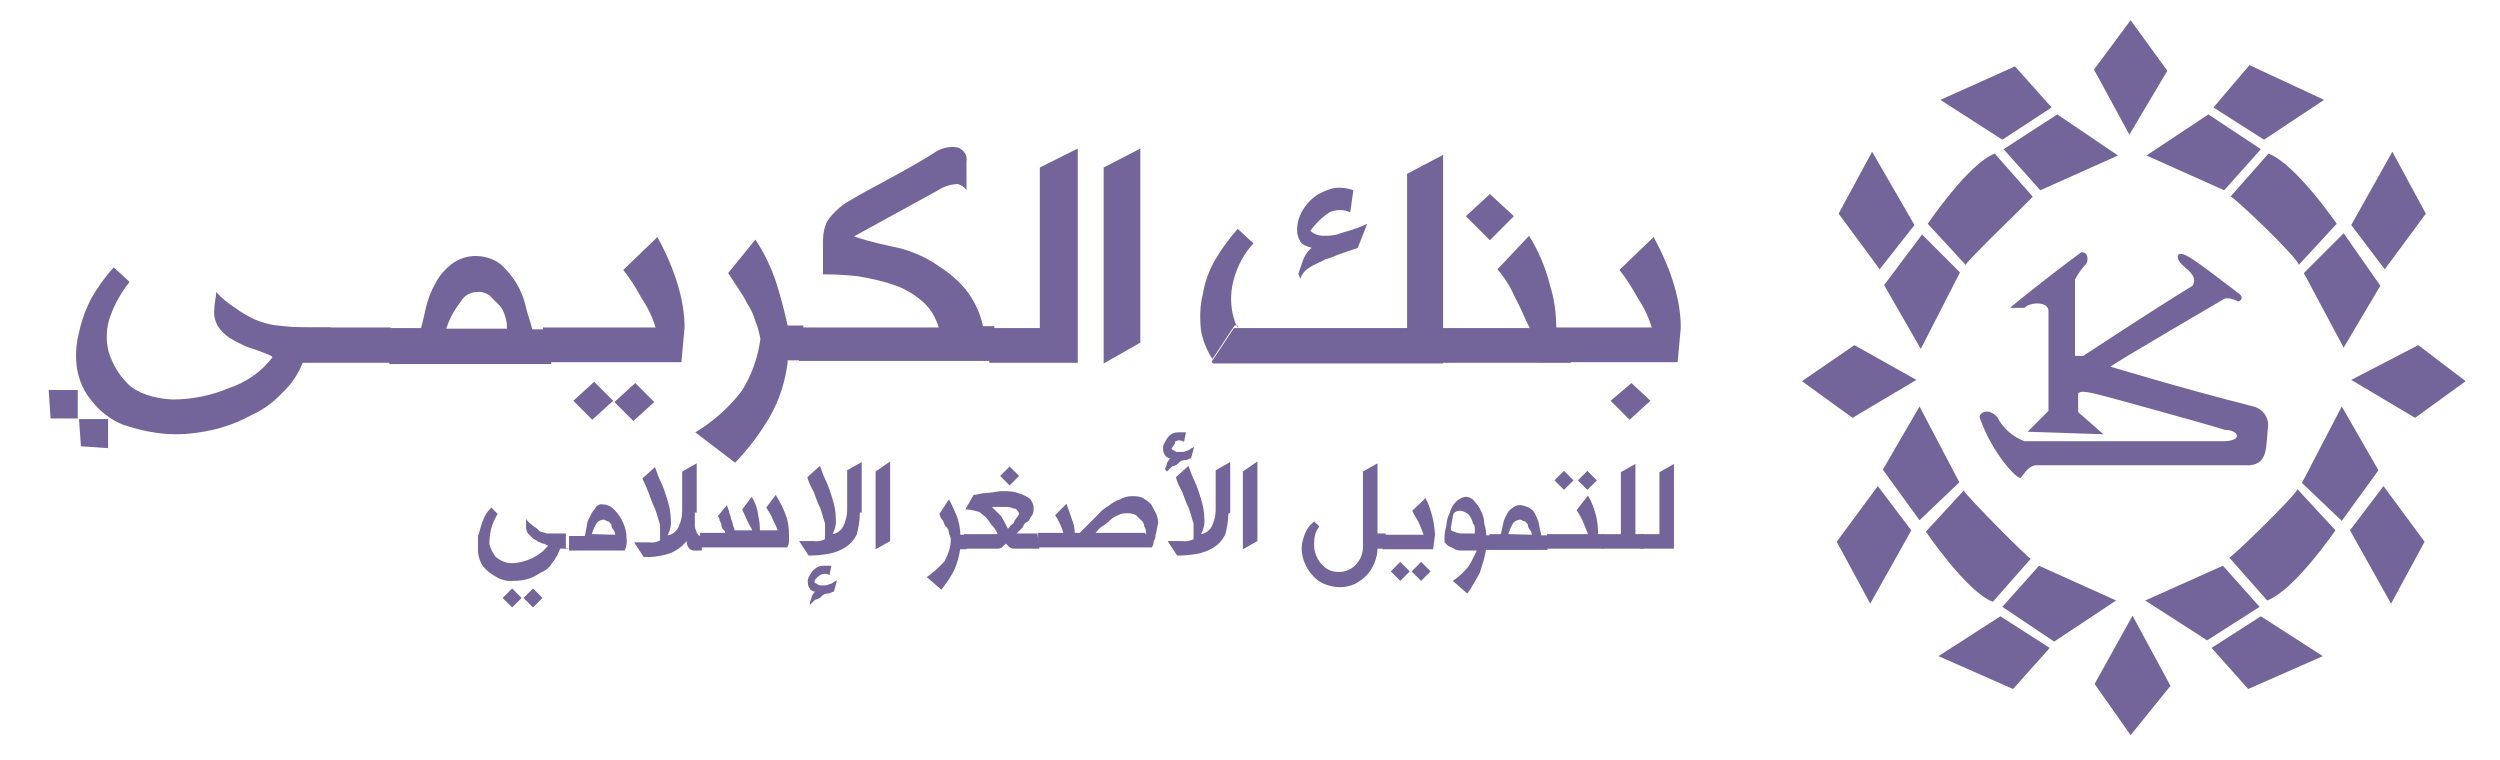 <svg xmlns="http://www.w3.org/2000/svg" xmlns:xlink="http://www.w3.org/1999/xlink" id="logo_color" x="0px" y="0px" viewBox="0 0 395.5 120.3" style="enable-background:new 0 0 395.5 120.3;" xml:space="preserve"><style type="text/css">	.st0{fill:#73659A;}</style><g>	<g id="Group_4">		<g id="Group_3">			<path id="Path_1" class="st0" d="M235.7,30.7l3.8,3.5l-3.8,3.8l-3.8-3.8L235.7,30.7z"></path>			<path id="Path_2" class="st0" d="M258.1,60.6l3,2.8l-3.3,3l-3-3L258.1,60.6z"></path>			<path id="Path_3" class="st0" d="M170.6,57.4h-14.1v-5.5h8V26.5l6-3V57.4z"></path>			<path id="Path_4" class="st0" d="M180.4,23.5v30.7l-5.8,3.3V26.5L180.4,23.5z"></path>			<path id="Path_5" class="st0" d="M248.8,57.4h-25.4v-5.5H242c-0.8-1.5-1.3-3-2.3-4.8c-0.7-1.6-1.6-3.1-2.8-4.5l5-5.3    c1.5,2.4,2.6,5,3.3,7.8c0.7,2.2,1,4.5,1,6.8h2.3v5.5H248.8z"></path>			<path id="Path_6" class="st0" d="M261.6,37.5c3,5.5,4.3,10.3,4.3,14.3l-0.5,5.5h-21.9v-5.5h17.8c-0.5-1.7-1.3-3.3-2.3-4.8    c-0.8-1.5-1.7-2.9-2.8-4.3L261.6,37.5z"></path>			<path id="Path_7" class="st0" d="M207.3,36.5c0.5,0.5,1.3,0.8,2,0.8c0.8,0,1.7,0,2.5-0.3c0.8-0.3,1.8-0.5,2.5-0.8    c0.7-0.2,1.4-0.5,2-0.8l-1.5,3.8c-0.7,0.3-1.5,0.5-2.3,0.8c-1,0.3-1.8,0.8-2.8,1c-0.8,0.5-1.8,0.8-2.5,1.3    c-0.7,0.4-1.2,1-1.5,1.8l-0.3-0.8l0.8-2.3c0.3-0.7,0.7-1.3,1.3-1.8c-1-0.3-1.5-0.5-1.8-1c-0.3-0.5-0.5-1.1-0.5-1.8    c0-1.1,0.3-2.1,0.8-3c0.5-0.9,1.2-1.7,2-2.3c0.8-0.6,1.8-1,2.8-1.3c1.1-0.2,2.2-0.1,3.3,0.3l-0.5,3.5c-1-0.5-2.2-0.5-3.3,0    C209.1,34.4,208.1,35.4,207.3,36.5"></path>			<path id="Path_8" class="st0" d="M195.8,51.9c-0.4-0.7-0.6-1.5-0.8-2.3c-0.4-1.9-0.3-3.9,0.3-5.8c0.6-2,1.6-3.8,3-5.3l-2.5-2.3    c-1.3,1.5-2.5,3.1-3.5,4.8c-1,1.7-1.7,3.6-2,5.5c-0.5,1.9-0.5,3.9-0.3,5.8c0.3,1.6,0.9,3.1,1.8,4.5l3.5-5.3h0.5L195.8,51.9z"></path>			<path id="Path_9" class="st0" d="M222.6,27.5v24.4h-27.4l-3.5,5.3c0,0.1,0.1,0.2,0.2,0.3c0,0,0,0,0,0h36.4V24.5L222.6,27.5z"></path>			<path id="Path_99" class="st0" d="M52.5,57.1H48c-0.7,1.9-1.8,3.6-3.3,5c-1.4,1.5-3,2.7-4.8,3.5c-1.8,1-3.8,1.8-5.8,2.3    c-2.1,0.5-4.2,0.8-6.3,0.8c-2.8,0-5.6-0.6-8.3-1.5c-2-0.8-3.7-2.1-5-3.8c-1.2-1.4-2-3.2-2.3-5c-0.3-1.9-0.2-3.9,0.3-5.8    c0.4-1.9,1.1-3.8,2-5.5c1-1.7,2.1-3.3,3.5-4.8l2.5,2.3c-1.3,1.6-2.3,3.4-3,5.3c-0.7,1.8-0.8,3.9-0.3,5.8c0.6,1.9,1.6,3.6,3,5    c1.5,1.5,4,2.3,7,2.5c3.1,0,6.2-0.6,9-1.8c2.8-0.9,5.3-2.7,7-5c-0.7-0.3-1.3-0.5-2-0.8l-2.3-0.8c-0.9-0.4-1.7-0.8-2.5-1.3    c-0.8-0.5-1.5-1.2-2-2c-0.4-0.8-0.6-1.6-0.5-2.5c0-1,0.3-2,0.3-2.8c0.9,1,1.9,1.8,3,2.5c0.9,0.7,2,1.3,3,1.8    c1.2,0.5,2.5,0.9,3.8,1c1.6,0.2,3.2,0.3,4.8,0.3h3.5L52.5,57.1z"></path>			<path id="Path_100" class="st0" d="M61.8,57.4H45.5c-1.7,0.1-3.1-1.1-3.3-2.8c0-0.8,0.3-1.6,1-2c0.6-0.5,1.4-0.8,2.3-0.8h16.3    V57.4z"></path>			<path id="Path_101" class="st0" d="M61.6,57.4v-5.5h5c0.3-1,0.5-2,0.8-3.3c0.3-1.3,0.8-2.6,1.5-3.8c0.6-1.2,1.5-2.2,2.5-3    c1.1-0.8,2.4-1.3,3.8-1.3c1.4,0,2.8,0.4,4,1.3c1,0.9,1.8,1.9,2.5,3c0.7,1.2,1.2,2.4,1.5,3.8c0.3,1.3,0.8,2.5,1,3.5h3v5.5H61.6    V57.4z M80.2,51.8c0-0.6-0.1-1.2-0.3-1.8c-0.2-0.7-0.5-1.3-1-1.8l-1.5-1.5c-0.6-0.4-1.3-0.6-2-0.5c-1,0-2,0.6-2.5,1.5    c-1,1.3-1.8,2.7-2.3,4.3h9.6L80.2,51.8z"></path>			<path id="Path_102" class="st0" d="M104,37.5c3,5.5,4.3,10.3,4.3,14.3l-0.5,5.5H85.9v-5.5h17.8c-0.5-1.7-1.3-3.3-2.3-4.8    c-0.8-1.5-1.7-2.9-2.8-4.3L104,37.5z M94,60.4l3,3l-3.3,3l-3-3L94,60.4z M100.5,60.6l3,3l-3.3,3l-3-3L100.5,60.6z"></path>			<path id="Path_103" class="st0" d="M124.6,57.4c-0.4,3-1.3,5.9-2.8,8.5c-1.5,2.6-3.4,5.1-5.5,7.3l-6.3-4.8    c2.8-1.7,5.3-3.9,7.3-6.5c1.6-2.5,2.6-5.3,3-8.3c-0.2-0.9-0.4-1.9-0.8-2.8c-0.3-1-0.7-1.9-1.3-2.8c-0.4-0.9-1-1.7-1.5-2.5    l-1.5-2.3l4.3-5.3c1.4,2.1,2.5,4.4,3.3,6.8c0.7,2.2,1.3,4.5,1.8,6.8h2.5v5.5h-2.5L124.6,57.4z"></path>			<path id="Path_104" class="st0" d="M142.5,39.3c2.1,0.6,4.2,1.5,6,2.8c1.7,1.1,3.3,2.4,4.5,4c1.2,1.6,2.1,3.5,2.5,5.5h1.8v5.5    h-30.9v-5.3h22.1c-0.5-1.7-1.4-3.2-2.8-4.3c-1.3-1.1-2.9-2-4.5-2.5c-1.8-0.6-3.7-1-5.5-1.3c-1.8-0.2-3.7-0.3-5.5-0.3v-5.3    c0-1.1,0.2-2.3,0.8-3.3c0.7-1,1.6-1.8,2.5-2.5c1.3-0.8,3-1.8,5.3-3c2.3-1.3,5.3-2.8,8.8-5c1.1-0.8,2.4-1.2,3.8-1    c1,0.3,1.7,1.2,1.5,2.3v4.5c-0.3-0.5-0.9-0.9-1.5-1c-1.1,0.1-2.1,0.4-3,1l-13.3,7.3C137.7,38.3,140.2,38.8,142.5,39.3"></path>			<path id="Path_105" class="st0" d="M12.3,61.7v4.5H8l-0.3-4.5H12.3z"></path>			<path id="Path_106" class="st0" d="M17.1,66.4v4.5l-4.3-0.3l-0.3-4.3H17.1z"></path>		</g>	</g>	<g id="Group_5" transform="translate(428.221 85.695)">		<path id="Path_107" class="st0" d="M-338.1,1.1h-1.5c-0.3,0.8-0.7,1.6-1.3,2.3c-0.4,0.7-1,1.2-1.8,1.5c-0.6,0.4-1.3,0.8-2,1   c-0.7,0.2-1.5,0.3-2.3,0.3c-1.1,0.1-2.1-0.2-3-0.8c-0.7-0.4-1.3-0.9-1.8-1.5c-0.5-0.7-0.7-1.4-0.8-2.3v-2.5   c0.3-0.8,0.5-1.8,0.8-2.5c0.3-0.8,0.7-1.4,1.3-2l1,1c-0.4,0.7-0.8,1.5-1,2.3c-0.2,0.8-0.3,1.7-0.3,2.5c0.2,0.7,0.5,1.4,1,2   c0.7,0.6,1.6,1,2.5,1c1.1,0,2.2-0.3,3.3-0.8c1-0.5,1.8-1.1,2.5-2c-0.3,0-0.5-0.3-0.8-0.3s-0.5-0.3-0.8-0.3   c-0.3-0.3-0.5-0.3-0.8-0.5l-0.8-0.8c-0.2-0.3-0.3-0.7-0.3-1v-1.3c0.3,0.5,0.8,0.8,1,1s0.8,0.5,1,0.8s0.8,0.3,1.3,0.5h3v2.3   L-338.1,1.1z M-347.2,7.4l1.5,1.5l-1.5,1.5l-1.5-1.5L-347.2,7.4z M-343.9,7.4l1.5,1.5l-1.5,1.5l-1.5-1.5L-343.9,7.4z"></path>		<path id="Path_108" class="st0" d="M-332.9-5.9c0.8,0,1.5,0.4,2,1c0.6,0.6,1,1.3,1.3,2c0.3,0.7,0.5,1.5,0.5,2.3   c0.1,0.7,0,1.4-0.3,2h-8.8v-2.3h2.5c0.1-0.5,0.2-1,0.3-1.5c0-0.5,0.2-1.1,0.5-1.5c0.2-0.5,0.4-0.9,0.8-1.3   C-333.9-5.7-333.4-6-332.9-5.9z M-330.9-1.1c0-0.3-0.1-0.6-0.3-0.8s-0.3-0.5-0.3-0.8c-0.3-0.3-0.3-0.5-0.5-0.5s-0.5-0.3-0.8-0.3   c-0.4,0.1-0.7,0.2-1,0.5c-0.3,0.5-0.6,1.1-0.8,1.8L-330.9-1.1L-330.9-1.1z"></path>		<path id="Path_109" class="st0" d="M-318.3-4.4v2c0,0.3,0.3,0.8,0.3,1c0.3,0.3,0.3,0.5,0.5,0.5h0.3v2.3h-1.3   c-0.3,0-0.8-0.3-0.8-0.5c-0.2-0.3-0.3-0.6-0.3-1c-0.7,0.9-1.7,1.6-2.8,2c-1.3,0.4-2.7,0.6-4,0.5l-1.5-2.3h2.3   c0.6,0.1,1.2,0,1.8-0.3v-2.5c-0.3-0.8-0.5-1.8-0.8-2.5c-0.4-0.8-0.7-1.7-1-2.5c-0.3-0.8-0.6-1.5-1-2.3l2-1.8   c0.3,0.9,0.6,1.7,1,2.5c0.4,0.9,0.7,1.8,1,2.8c0.3,1,0.5,2,0.5,3c0.1,0.9-0.1,1.7-0.5,2.5c0.8-0.1,1.5-0.7,1.8-1.5   c0.3-0.7,0.5-1.5,0.5-2.3v-6.3l2.3-1.3v7.8H-318.3z"></path>		<path id="Path_110" class="st0" d="M-303.7-3.6c0.2,0.8,0.3,1.7,0.3,2.5v1c0,0.4-0.1,0.7-0.3,1h-13.8v-2.3h4c0-0.3,0-0.3-0.3-0.5   c-0.2-0.2-0.3-0.5-0.3-0.8c0-0.3-0.3-0.5-0.3-0.8c0-0.2-0.1-0.4-0.3-0.5l1.5-1.8c0,0.3,0.3,0.8,0.3,1s0.3,0.8,0.3,1s0.3,0.8,0.3,1   s0.3,0.8,0.3,1h2.8l-0.8-1.5c-0.3-0.6-0.5-1.2-0.8-1.8l1.5-2c0.5,0.8,0.9,1.8,1,2.8c0.2,0.8,0.3,1.7,0.3,2.5h2.8   c-0.2-0.6-0.5-1.2-0.8-1.8c-0.2-0.6-0.6-1.2-1-1.8l1.5-2C-304.7-6.1-304.1-4.9-303.7-3.6z"></path>		<path id="Path_111" class="st0" d="M-292.2-4.4c0,1.1-0.2,2.2-0.5,3.3c-0.4,0.8-1,1.5-1.8,2c-0.8,0.5-1.6,0.8-2.5,1   c-1.1,0.2-2.2,0.3-3.3,0.3l-1.5-2.3h2.3c0.6,0.1,1.2,0,1.8-0.3v-2.5c-0.3-0.8-0.5-1.8-0.8-2.5c-0.4-0.8-0.7-1.7-1-2.5   c-0.4-0.7-0.8-1.5-1-2.3l2-1.8c0.3,0.9,0.6,1.7,1,2.5c0.4,0.9,0.7,1.8,1,2.8c0.3,1,0.5,2,0.5,3c0.1,0.9-0.1,1.7-0.5,2.5   c0.8-0.1,1.5-0.7,1.8-1.5c0.3-0.7,0.5-1.5,0.5-2.3v-6.3l2.3-1.3v8H-292.2z M-299.4,6.4c0.3,0.3,0.5,0.3,0.8,0.5h1   c0.3,0,0.8-0.3,1-0.3c0.3-0.3,0.5-0.3,0.8-0.5l-0.5,1.8c-0.3,0-0.5,0.3-1,0.3c-0.4,0-0.8,0.2-1,0.5c-0.3,0.3-0.6,0.4-1,0.5   l-0.8,0.8V9.7c0-0.3,0.3-0.8,0.3-1s0.3-0.5,0.5-0.8c-0.3,0-0.8-0.3-0.8-0.5c-0.2-0.2-0.3-0.5-0.3-0.8c-0.1-0.4,0-0.9,0.3-1.3   c0.2-0.4,0.4-0.7,0.8-1c0.3-0.3,0.8-0.5,1.3-0.5h1.3l-0.3,1.5c-0.5-0.3-1-0.3-1.5,0C-299.1,5.7-299.3,6-299.4,6.4L-299.4,6.4z"></path>		<path id="Path_112" class="st0" d="M-287.4-12.7v12.6l-2.3,1.3v-12.3L-287.4-12.7z"></path>		<path id="Path_113" class="st0" d="M-276.3,1.1c-0.2,1.2-0.5,2.4-1,3.5c-0.6,1.1-1.3,2.1-2,3l-2.3-2c1-0.7,2-1.6,2.8-2.5   c0.6-1.1,1-2.3,1-3.5c0-0.3-0.3-0.8-0.3-1c0-0.4-0.2-0.8-0.5-1c-0.3-0.3-0.3-0.8-0.5-1c-0.3-0.3-0.4-0.6-0.5-1l1.5-2.3   c0.5,0.9,0.9,1.8,1.3,2.8c0.3,0.9,0.5,1.8,0.5,2.8h1v2.3H-276.3L-276.3,1.1z"></path>		<path id="Path_114" class="st0" d="M-263.8,1.1h-4c-0.3,0-0.6-0.1-0.8-0.3l-0.5-0.5l-0.5,0.5c-0.2,0.2-0.5,0.3-0.8,0.3h-5.3v-2.3   h5.3c-0.2-0.6-0.6-1.1-1-1.5c-0.3-0.5-0.6-0.9-1-1.3c-0.5-0.3-0.8-0.8-1.3-0.8c-0.6-0.2-1.2-0.3-1.8-0.3l1.3-2.3   c0.5,0,1.3-0.3,2-0.3s1.8-0.3,2.5-0.3c0.8,0,1.7,0,2.5,0.3c0.7,0.2,1.4,0.5,2,1c0.3,0.5,0.5,0.8,0.5,1.3c0,0.4,0,0.9-0.3,1.3   c-0.3,0.3-0.3,0.8-0.8,1s-0.5,0.8-0.8,1l-0.8,0.8h3.3L-263.8,1.1z M-268.8-2.1c0.3,0,0.3-0.3,0.5-0.5s0.5-0.3,0.5-0.5   s0.3-0.5,0.5-0.8c0.1-0.1,0.2-0.3,0.3-0.5c0-0.3-0.3-0.5-0.5-0.8c-0.5,0-0.8-0.3-1.3-0.3h-2.5l1.5,1.5   C-269.4-3.3-269.1-2.7-268.8-2.1z M-268.5-11.9l1.5,1.5l-1.5,1.5l-1.5-1.5L-268.5-11.9z"></path>		<path id="Path_115" class="st0" d="M-245.4-1.1c0,0.4-0.1,0.7-0.3,1c0,0.4-0.1,0.7-0.3,1H-264v-2.3h4c-0.3-1-0.7-1.9-1.3-2.8   l1.8-1.8l0.8,2.3c0.3,0.7,0.5,1.5,0.5,2.3h0.8l1.3-1.3l1.5-1.5c0.5-0.6,1.1-1.1,1.8-1.5c0.5-0.4,1.1-0.8,1.8-1   c0.5-0.3,1.1-0.5,1.8-0.5c0.6,0,1.2,0,1.8,0.3c0.5,0.3,0.9,0.6,1.3,1l0.8,1.5c0.2,0.5,0.3,1,0.3,1.5   C-245.2-2.3-245.2-1.7-245.4-1.1L-245.4-1.1z M-246.9-1.1c0-0.4,0-0.9-0.3-1.3c0-0.4-0.2-0.8-0.5-1l-0.8-0.8   c-0.4-0.2-0.8-0.3-1.3-0.3c-0.5,0-1,0-1.5,0.3c-0.5,0.2-0.9,0.4-1.3,0.8c-0.4,0.4-0.8,0.7-1.3,1c-0.5,0.3-0.8,0.8-1,1h7.8   L-246.9-1.1z"></path>		<path id="Path_116" class="st0" d="M-242.9-14.7c0.3,0.3,0.5,0.3,0.8,0.5h1c0.3,0,0.8-0.3,1-0.3c0.3-0.3,0.5-0.3,0.8-0.5l-0.5,1.8   c-0.3,0-0.5,0.3-1,0.3c-0.4,0-0.8,0.2-1,0.5c-0.3,0.3-0.6,0.4-1,0.5l-0.8,0.8l-0.3-0.3c0-0.3,0.3-0.8,0.3-1s0.3-0.5,0.5-0.8   c-0.3,0-0.8-0.3-0.8-0.5c-0.2-0.2-0.3-0.5-0.3-0.8c-0.1-0.4,0-0.9,0.3-1.3c0.2-0.4,0.4-0.7,0.7-1c0.3-0.3,0.8-0.5,1.3-0.5h1.3   l-0.3,1.5c-0.5-0.3-1-0.3-1.5,0C-242.1-15.7-242.6-15.2-242.9-14.7z M-233.9-4.4c0,1.1-0.2,2.2-0.5,3.3c-0.4,0.8-1,1.5-1.8,2   c-0.8,0.5-1.6,0.8-2.5,1c-1.1,0.2-2.2,0.3-3.3,0.3l-1.5-2.3h2.3c0.6,0.1,1.2,0,1.8-0.3v-2.5c-0.3-0.8-0.5-1.8-0.8-2.5   c-0.4-0.8-0.7-1.7-1-2.5c-0.4-0.7-0.8-1.5-1-2.3l2-1.8c0.3,0.9,0.6,1.7,1,2.5c0.4,0.9,0.7,1.8,1,2.8c0.3,1,0.5,2,0.5,3   c0.1,0.9-0.1,1.7-0.5,2.5c0.8-0.1,1.5-0.7,1.8-1.5c0.3-0.7,0.5-1.5,0.5-2.3v-6.3l2.3-1.3v8L-233.9-4.4z"></path>		<path id="Path_117" class="st0" d="M-229.3-12.7v12.6l-2.3,1.3v-12.3L-229.3-12.7z"></path>		<path id="Path_118" class="st0" d="M-209,1.1h-1.3c0,0.8-0.2,1.5-0.5,2.3c-0.3,0.7-0.7,1.4-1.3,2c-0.5,0.5-1.1,0.9-1.8,1.3   c-0.7,0.3-1.5,0.5-2.3,0.5c-0.9,0-1.7-0.2-2.5-0.5c-0.7-0.3-1.3-0.7-1.8-1.3c-0.6-0.6-1-1.3-1.3-2c-0.3-0.7-0.5-1.5-0.5-2.3   c0-0.8,0.2-1.5,0.5-2.3c0.3-0.8,0.8-1.5,1.5-2l0.8,0.8c-0.5,0.6-0.8,1.4-0.8,2.3c-0.1,0.8,0,1.5,0.3,2.3c0.3,0.7,0.7,1.3,1.3,1.8   c0.6,0.5,1.4,0.8,2.3,0.8c1.1,0,2.1-0.5,2.8-1.3c0.8-0.9,1.1-2.1,1-3.3v-11.3l2.3-1.3v11.1h1.3L-209,1.1z"></path>		<path id="Path_119" class="st0" d="M-202.7-6.9c0.9,1.8,1.4,3.8,1.5,5.8l-0.3,2.3h-8v-2.3h6.5c-0.3-0.8-0.5-1.3-0.8-2   c-0.3-0.5-0.8-1.3-1-1.8L-202.7-6.9z M-206.7,3.2l1.5,1.5l-1.5,1.5l-1.5-1.5L-206.7,3.2z M-203.4,3.2l1.5,1.5l-1.5,1.5l-1.5-1.5   L-203.4,3.2z"></path>		<path id="Path_120" class="st0" d="M-193.1,1.1c-0.2,1.3-0.6,2.5-1,3.8c-0.6,1.1-1.2,2.2-2,3.3l-2.3-2c0.9-0.6,1.8-1.4,2.5-2.3   c0.5-0.8,0.9-1.6,1.3-2.5h-2.3c-0.4,0-0.9,0-1.3-0.3c-0.5-0.3-0.8-0.3-1-0.5l-0.5-0.5v-0.8c0-0.6,0.1-1.2,0.3-1.8   c0-0.7,0.2-1.4,0.5-2c0.2-0.7,0.5-1.3,1-1.8c0.4-0.4,0.9-0.7,1.5-0.8c0.6,0,1.2,0.3,1.5,0.8c0.4,0.4,0.8,1,1,1.5   c0.3,0.6,0.5,1.3,0.5,2c0.2,0.6,0.3,1.2,0.3,1.8h0.8v2.3h-0.8L-193.1,1.1z M-198.7-2.1c0,0.3,0.2,0.5,0.5,0.5   c0.4,0.2,0.8,0.3,1.3,0.3h2v-0.8c0-0.3-0.1-0.6-0.3-0.8c-0.1-0.5-0.4-1.1-0.8-1.5c-0.5-0.3-0.8-0.5-1.3-0.5c-0.4,0-0.8,0.2-1,0.5   C-198.4-3.7-198.6-2.9-198.7-2.1z"></path>		<path id="Path_121" class="st0" d="M-192.6,1.1v-2.3h1.8c0.1-0.4,0.2-0.8,0.3-1.3c0.1-0.5,0.2-1,0.5-1.5c0.2-0.5,0.5-1,1-1.3   c0.3-0.3,0.8-0.5,1.3-0.5c0.5,0.1,1,0.2,1.5,0.5c0.5,0.3,0.8,0.7,1,1.3c0.3,0.5,0.4,1,0.5,1.5c0,0.5,0.3,1,0.3,1.5h1v2.3h-9V1.1z    M-185.9-1.1c0-0.3-0.1-0.6-0.3-0.8s-0.3-0.5-0.3-0.8c-0.3-0.3-0.3-0.5-0.5-0.5s-0.5-0.3-0.8-0.3c-0.4,0.1-0.7,0.2-1,0.5   c-0.3,0.5-0.6,1.1-0.8,1.8L-185.9-1.1L-185.9-1.1z"></path>		<path id="Path_122" class="st0" d="M-174.5,1.1h-9v-2.3h6.5c-0.3-0.7-0.5-1.3-0.8-2c-0.3-0.6-0.6-1.2-1-1.8l1.8-2.3   c0.6,1,1,2.1,1.3,3.3c0.2,0.9,0.3,1.8,0.3,2.8h0.8v2.3H-174.5z M-180.8-11.2l1.5,1.5l-1.5,1.5l-1.5-1.5L-180.8-11.2z M-177.1-11.2   l1.5,1.5l-1.5,1.5l-1.5-1.5L-177.1-11.2z"></path>		<path id="Path_123" class="st0" d="M-168.5,1.1h-6.3v-2.3h3v-9.8l2.3-1.3v11.1h1.3v2.3H-168.5z"></path>		<path id="Path_124" class="st0" d="M-163.7,1.1h-5v-2.3h3v-9.8l2.3-1.3V1.1H-163.7z"></path>	</g></g><g id="Group_1" transform="translate(311.868)">	<path id="Path_10" class="st0" d="M8.9,68.3l3.3-3.3V49.2c0-1.5-2.8-1.5-3.8-0.5H6.1c0,0,4.8-4,11.3-8.8c1.3,0,1,1.5,0.8,1.8  c-0.7,0.7-1.3,1.6-1.8,2.5v12.1h1.3c0,0,10.6-7,17.3-11.1c0.8-1.3-0.5-2.3-1.3-3c0,0-1.3-1-1-1.8c0.5-1,3,1,9.3,5.8  c0,0,1.5,0.8,0.3,1.5c-0.8-0.3-1.8-0.8-2.5-0.3c0,0-16.8,9.8-17.8,10.6c0,0,10.8,3.3,22.6,6.3c1.6,0.4,2.6,1.9,2.3,3.5  c-0.3,3,0,5.5-2.8,5.8H10.1c-1.3,0.3-1.8,1.5-2.3,2c-0.5,0.3-4.5-3.8-6.5-9.6c0-0.8,1.5-1.5,2.8,0c0.9,1.7,2.4,3.1,4.3,3.8h31.4  c3.3,0,2.5-1.8,0.3-1.8c-2.5-0.8-19.4-5.5-20.9-5.8s-1.8-0.3-2.3,0v3l4,3.5L8.9,68.3z"></path>	<path id="Path_11" class="st0" d="M58.9,55l5.8-9.8l-5.8-8.3l-6.3,6.3L58.9,55z"></path>	<path id="Path_12" class="st0" d="M27.7,24.6l9.8-6.5l8.3,5.5L40,30.1L27.7,24.6z"></path>	<path id="Path_13" class="st0" d="M51.8,41.9l6-6.5c0,0-6.5-9.5-10.8-11.1l-6,6.8C41.3,30.9,51.6,40.7,51.8,41.9"></path>	<path id="Path_14" class="st0" d="M46.3,22.1l9.5-6.3l-11.8-5.5L38.3,17L46.3,22.1z"></path>	<path id="Path_15" class="st0" d="M60.1,35.6l5.3,7l6.5-8.8l-5.3-9.8L60.1,35.6z"></path>	<path id="Path_16" class="st0" d="M-8,55.2l-5.8-10.1l6-8l6,6L-8,55.2z"></path>	<path id="Path_17" class="st0" d="M23.2,24.6l-9.6-6.5l-8.5,5.5l5.8,6.5L23.2,24.6z"></path>	<path id="Path_18" class="st0" d="M-0.9,41.9l-6-6.5c0,0,6.5-9.6,10.6-11.1l6,6.8C9.9,31.1-0.4,40.9-0.9,41.9"></path>	<path id="Path_19" class="st0" d="M4.9,22.1l-9.8-6.3l11.8-5.3l5.8,6.5L4.9,22.1z"></path>	<path id="Path_20" class="st0" d="M-9,35.6l-5.5,7l-6.5-8.8l5.3-9.8L-9,35.6z"></path>	<path id="Path_21" class="st0" d="M-8.2,64.3L-14,74.3l5.8,8l6.3-6L-8.2,64.3z"></path>	<path id="Path_22" class="st0" d="M22.9,95l-9.8,6.5L4.9,96l5.8-6.5L22.9,95z"></path>	<path id="Path_23" class="st0" d="M-1.2,77.6l-6,6.5c0,0,6.5,9.6,10.6,11.1l6-6.8C9.4,88.7-0.7,78.6-1.2,77.6"></path>	<path id="Path_24" class="st0" d="M4.6,97.5l-9.8,6.3L6.6,109l5.8-6.5L4.6,97.5z"></path>	<path id="Path_25" class="st0" d="M-9.5,83.9l-5.3-7l-6.5,8.8l5.3,9.8L-9.5,83.9z"></path>	<path id="Path_26" class="st0" d="M58.6,64.3l5.8,10.1l-5.8,8l-6.3-6L58.6,64.3z"></path>	<path id="Path_27" class="st0" d="M27.5,95l9.8,6.3l8.3-5.3l-5.8-6.5L27.5,95z"></path>	<path id="Path_28" class="st0" d="M51.6,77.4l6,6.5c0,0-6.5,9.5-10.8,11.1l-6-6.8C41,88.4,51.1,78.6,51.6,77.4"></path>	<path id="Path_29" class="st0" d="M45.8,97.5l9.8,6.3L43.8,109l-5.8-6.5L45.8,97.5z"></path>	<path id="Path_30" class="st0" d="M59.9,83.9l5.3-7l6.5,8.8l-5.3,9.8L59.9,83.9z"></path>	<path id="Path_31" class="st0" d="M25.2,3.2l5.8,8l-6,10.1L19.4,11L25.2,3.2z"></path>	<path id="Path_32" class="st0" d="M25.2,116.3l6.3-7.8l-6-11.1l-6,10.8L25.2,116.3z"></path>	<path id="Path_33" class="st0" d="M78.2,60.3l-8,5.8l-10.1-6l10.6-5.5L78.2,60.3z"></path>	<path id="Path_34" class="st0" d="M-26.8,60.3l8,5.8l10.1-6l-9.8-5.5L-26.8,60.3z"></path></g></svg>
